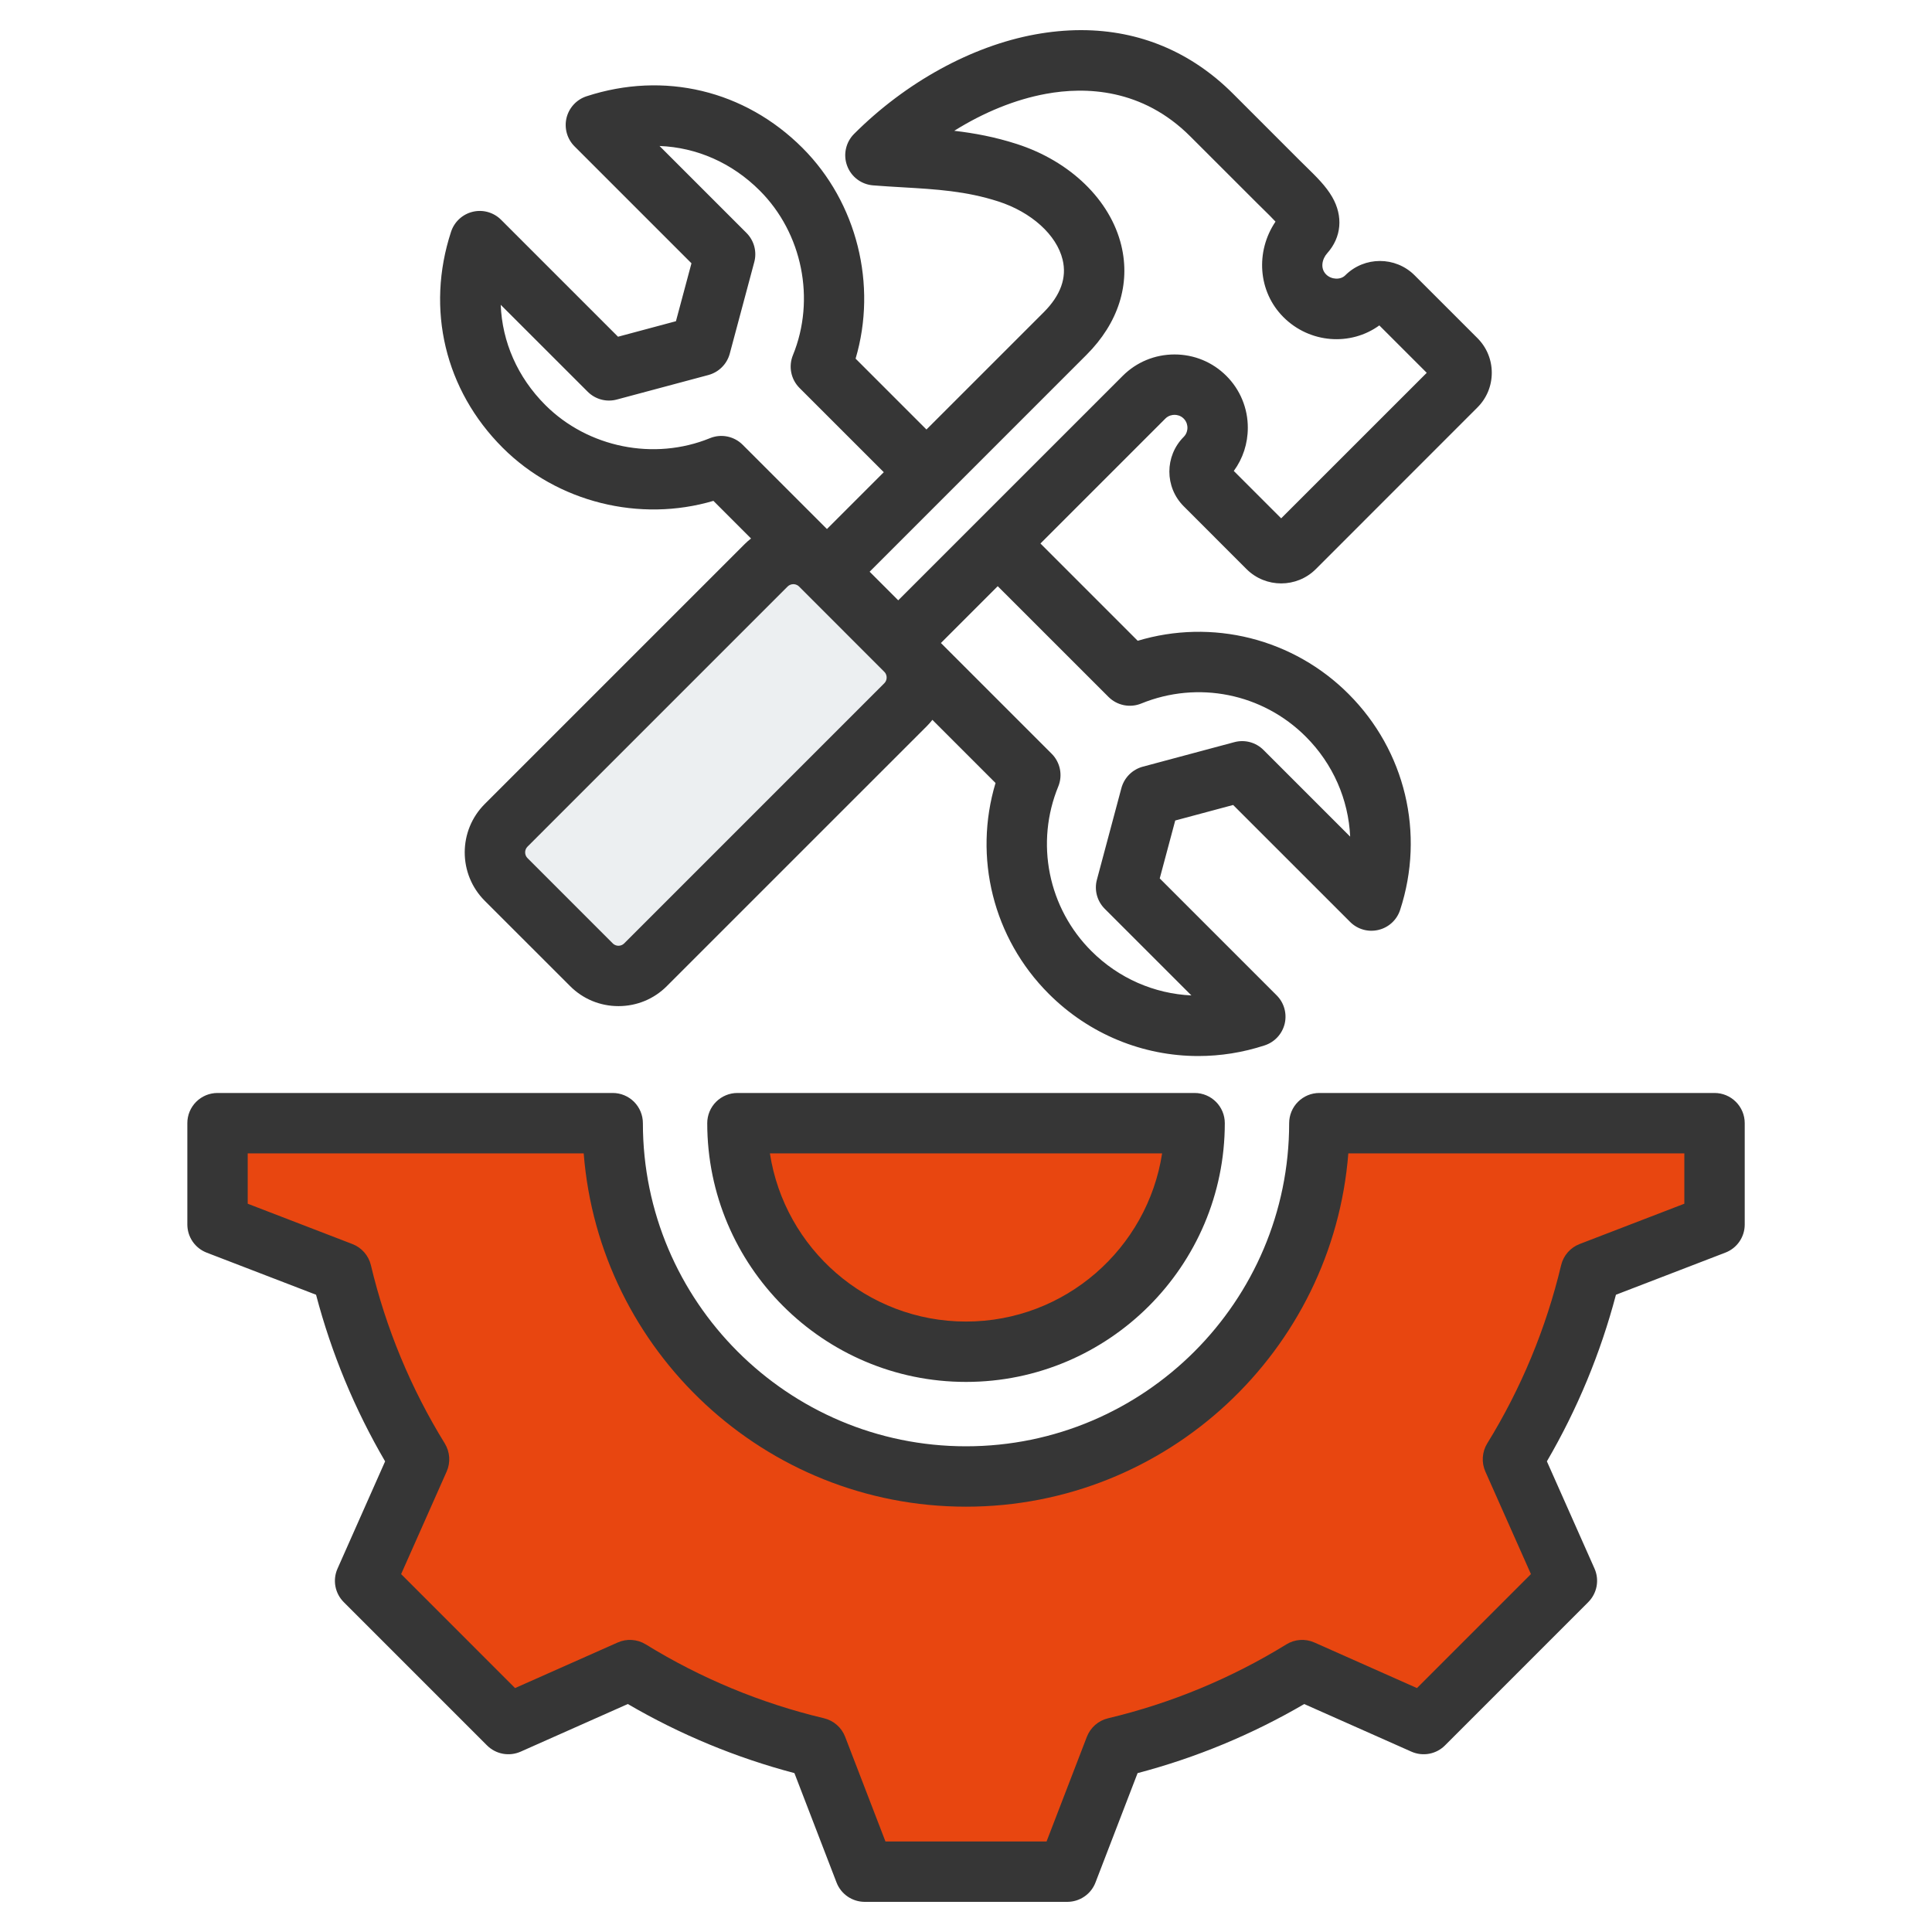 <?xml version="1.0" encoding="UTF-8"?> <svg xmlns="http://www.w3.org/2000/svg" width="90" height="90" viewBox="0 0 90 90" fill="none"> <path fill-rule="evenodd" clip-rule="evenodd" d="M79.869 52.318V57.037L74.091 59.261C73.357 62.339 72.138 65.281 70.478 67.975L72.993 73.637L66.32 80.311L60.659 77.796C57.965 79.457 55.022 80.677 51.943 81.41L49.72 87.186H40.282L38.058 81.408C34.98 80.675 32.038 79.456 29.344 77.796L23.682 80.311L17.009 73.637L19.523 67.977C17.862 65.282 16.643 62.34 15.909 59.261L10.133 57.037V52.318H28.542C28.542 61.409 35.91 68.778 45.001 68.778C54.092 68.778 61.46 61.409 61.46 52.319L79.869 52.318ZM34.353 52.319C34.353 58.202 39.117 62.966 45.001 62.966C50.884 62.966 55.649 58.202 55.649 52.319H34.353Z" fill="#E84610"></path> <path fill-rule="evenodd" clip-rule="evenodd" d="M43.531 62.865C44.017 62.932 44.508 62.966 44.999 62.966C50.882 62.966 55.647 58.202 55.647 52.319L52.711 52.318C52.711 57.629 48.794 62.14 43.531 62.865ZM29.343 77.796L23.68 80.311L22.777 79.408L28.072 77.056C28.489 77.313 28.913 77.56 29.343 77.796ZM60.657 77.797C57.963 79.457 55.021 80.677 51.942 81.41L49.718 87.186H46.782L49.005 81.41C52.085 80.677 56.297 78.716 58.992 77.057L60.657 77.797ZM79.867 52.319V57.037L74.089 59.261C73.356 62.34 72.136 65.281 70.477 67.975L72.991 73.637L66.318 80.311L64.285 79.408L70.055 73.637L67.54 67.975C69.2 65.281 70.42 62.34 71.153 59.261L76.931 57.037V52.319H79.867Z" fill="#E84610"></path> <path fill-rule="evenodd" clip-rule="evenodd" d="M30.069 44.94L42.19 32.819C42.884 32.126 42.884 30.994 42.19 30.3C40.862 28.971 39.551 27.622 38.203 26.313C37.509 25.631 36.386 25.635 35.696 26.325L23.575 38.446C22.881 39.139 22.881 40.271 23.575 40.965L27.55 44.94C28.244 45.634 29.376 45.634 30.069 44.94Z" fill="#ECEFF1"></path> <path fill-rule="evenodd" clip-rule="evenodd" d="M27.377 18.248C27.551 18.422 27.768 18.548 28.006 18.612C28.244 18.676 28.495 18.676 28.733 18.612L32.999 17.47C33.238 17.405 33.456 17.28 33.63 17.105C33.805 16.931 33.931 16.713 33.995 16.475L35.137 12.208C35.201 11.97 35.201 11.719 35.137 11.48C35.073 11.242 34.948 11.025 34.773 10.85L30.723 6.8C32.452 6.868 34.096 7.582 35.392 8.878C37.379 10.864 37.999 13.946 36.937 16.546C36.832 16.803 36.806 17.084 36.86 17.356C36.915 17.628 37.049 17.877 37.245 18.073L41.17 21.997L38.522 24.644L34.597 20.72C34.402 20.524 34.153 20.39 33.881 20.335C33.61 20.28 33.328 20.307 33.072 20.412C30.47 21.474 27.389 20.853 25.402 18.867C24.107 17.571 23.393 15.926 23.325 14.198L27.377 18.248ZM50.614 16.529L40.511 26.633L41.843 27.965L52.299 17.51C52.942 16.867 53.8 16.512 54.714 16.512C55.628 16.512 56.486 16.867 57.129 17.51C57.447 17.827 57.699 18.203 57.87 18.618C58.042 19.033 58.129 19.477 58.128 19.926C58.128 20.661 57.9 21.359 57.475 21.939L59.682 24.146L66.463 17.367L64.254 15.159C62.916 16.13 61.012 15.998 59.787 14.773C58.602 13.589 58.475 11.72 59.418 10.324C59.26 10.152 59.049 9.946 58.889 9.788C58.783 9.686 58.676 9.581 58.569 9.473L55.45 6.356C53.206 4.109 50.555 4.036 48.727 4.371C47.302 4.631 45.831 5.23 44.452 6.093C45.387 6.202 46.338 6.377 47.361 6.706C49.856 7.507 51.724 9.319 52.235 11.435C52.671 13.238 52.096 15.048 50.614 16.529ZM51.638 32.465C51.834 32.661 52.083 32.794 52.354 32.849C52.626 32.904 52.907 32.877 53.163 32.773C55.805 31.695 58.815 32.3 60.831 34.318C62.102 35.589 62.817 37.249 62.896 38.974L58.858 34.936C58.684 34.762 58.467 34.636 58.229 34.572C57.991 34.508 57.74 34.508 57.502 34.572L53.236 35.715C52.997 35.779 52.78 35.905 52.605 36.079C52.43 36.254 52.305 36.471 52.24 36.709L51.099 40.976C51.034 41.214 51.034 41.465 51.098 41.704C51.162 41.942 51.287 42.159 51.462 42.334L55.5 46.371C53.775 46.291 52.114 45.577 50.843 44.306C49.857 43.324 49.184 42.071 48.909 40.706C48.634 39.342 48.769 37.926 49.298 36.638C49.403 36.382 49.43 36.1 49.375 35.828C49.32 35.557 49.186 35.307 48.99 35.112L43.831 29.954L46.478 27.307L51.638 32.465ZM41.196 31.297C41.34 31.441 41.34 31.683 41.196 31.827L29.076 43.948C29.041 43.983 29 44.01 28.954 44.029C28.909 44.047 28.86 44.057 28.811 44.057C28.753 44.057 28.64 44.042 28.546 43.948L24.571 39.972C24.427 39.829 24.427 39.586 24.571 39.442L36.691 27.321C36.762 27.252 36.857 27.213 36.956 27.213C37.016 27.213 37.127 27.227 37.222 27.321L41.196 31.297ZM33.234 23.332L34.986 25.085C34.888 25.162 34.792 25.244 34.703 25.333L22.581 37.454C21.338 38.697 21.338 40.719 22.581 41.962L26.558 45.937C27.158 46.538 27.958 46.869 28.811 46.869C29.663 46.869 30.465 46.538 31.064 45.937L43.186 33.816C43.276 33.726 43.357 33.631 43.434 33.533L46.376 36.475C45.336 39.935 46.261 43.702 48.855 46.295C50.742 48.184 53.248 49.194 55.819 49.194C56.851 49.194 57.895 49.032 58.915 48.697C59.143 48.622 59.349 48.49 59.511 48.314C59.675 48.137 59.789 47.922 59.846 47.688C59.901 47.454 59.896 47.21 59.831 46.979C59.766 46.747 59.642 46.537 59.472 46.367L54.025 40.92L54.747 38.222L57.445 37.499L62.893 42.946C63.062 43.116 63.273 43.24 63.504 43.305C63.735 43.371 63.98 43.375 64.213 43.319C64.447 43.264 64.663 43.149 64.84 42.986C65.017 42.823 65.149 42.617 65.223 42.389C66.387 38.829 65.467 34.974 62.821 32.328C61.561 31.065 59.982 30.168 58.253 29.731C56.523 29.295 54.708 29.336 52.999 29.85L48.468 25.318L54.287 19.499C54.438 19.348 54.619 19.325 54.714 19.325C54.808 19.325 54.99 19.347 55.141 19.499C55.292 19.65 55.316 19.832 55.316 19.926C55.316 20.02 55.292 20.202 55.141 20.353C54.252 21.243 54.25 22.692 55.141 23.583L58.067 26.51C58.957 27.4 60.407 27.4 61.297 26.51L68.823 18.982C69.256 18.551 69.492 17.978 69.493 17.367C69.493 16.756 69.256 16.183 68.826 15.752L65.898 12.825C65.007 11.935 63.56 11.935 62.668 12.825C62.447 13.048 62.019 13.029 61.775 12.784C61.489 12.498 61.589 12.061 61.828 11.795C62.492 11.053 62.578 10.074 62.058 9.175C61.766 8.668 61.323 8.235 60.856 7.778C60.758 7.682 60.657 7.584 60.557 7.484L57.44 4.366C55.487 2.414 53.076 1.409 50.379 1.404H50.322C49.639 1.407 48.938 1.473 48.221 1.604C45.266 2.144 42.189 3.833 39.785 6.239C39.595 6.429 39.464 6.67 39.407 6.932C39.349 7.195 39.368 7.468 39.462 7.72C39.554 7.973 39.718 8.193 39.932 8.355C40.147 8.517 40.403 8.614 40.671 8.635C41.142 8.672 41.597 8.699 42.039 8.725C43.626 8.818 44.997 8.899 46.502 9.383C48.045 9.879 49.223 10.944 49.5 12.095C49.705 12.934 49.409 13.756 48.627 14.54L43.158 20.008L39.857 16.707C40.871 13.281 39.931 9.439 37.382 6.89C34.694 4.203 30.934 3.305 27.32 4.486C27.092 4.561 26.887 4.693 26.724 4.87C26.561 5.047 26.446 5.263 26.39 5.496C26.335 5.73 26.34 5.974 26.405 6.206C26.47 6.437 26.594 6.648 26.764 6.818L32.211 12.265L31.488 14.963L28.79 15.686L23.342 10.238C23.173 10.068 22.962 9.945 22.731 9.879C22.5 9.814 22.256 9.809 22.022 9.865C21.788 9.921 21.573 10.036 21.396 10.199C21.219 10.362 21.087 10.567 21.012 10.796C19.83 14.408 20.729 18.17 23.415 20.856C25.965 23.406 29.806 24.346 33.234 23.332ZM45.001 61.563C40.382 61.563 36.545 58.158 35.865 53.728H54.136C53.455 58.158 49.618 61.563 45.001 61.563ZM34.353 50.915C34.168 50.915 33.985 50.951 33.815 51.022C33.644 51.092 33.489 51.196 33.358 51.327C33.228 51.457 33.124 51.612 33.053 51.783C32.983 51.954 32.946 52.136 32.946 52.321C32.946 58.968 38.354 64.375 45.001 64.375C51.647 64.375 57.056 58.968 57.056 52.321C57.056 51.544 56.424 50.915 55.649 50.915H34.353ZM78.463 56.074V53.728H62.81C62.091 62.923 54.378 70.187 45.001 70.187C35.622 70.187 27.909 62.924 27.191 53.728H11.539V56.074L16.415 57.952C16.628 58.033 16.818 58.166 16.968 58.338C17.119 58.51 17.225 58.716 17.278 58.938C17.975 61.872 19.137 64.675 20.72 67.242C20.839 67.437 20.91 67.658 20.925 67.885C20.94 68.113 20.9 68.341 20.807 68.55L18.686 73.328L23.993 78.637L28.774 76.514C28.983 76.421 29.211 76.38 29.439 76.396C29.666 76.411 29.887 76.481 30.081 76.601C32.648 78.183 35.451 79.345 38.384 80.043C38.606 80.096 38.812 80.202 38.984 80.353C39.156 80.503 39.288 80.693 39.37 80.906L41.248 85.783H48.753L50.63 80.907C50.713 80.694 50.846 80.504 51.018 80.353C51.19 80.203 51.397 80.097 51.619 80.044C54.552 79.346 57.355 78.184 59.923 76.602C60.117 76.482 60.338 76.411 60.565 76.396C60.793 76.38 61.021 76.421 61.23 76.514L66.008 78.637L71.317 73.328L69.193 68.549C69.101 68.34 69.06 68.112 69.076 67.884C69.091 67.656 69.161 67.435 69.281 67.24C70.863 64.674 72.025 61.871 72.723 58.938C72.776 58.716 72.882 58.51 73.032 58.338C73.183 58.166 73.373 58.033 73.586 57.951L78.463 56.074ZM80.863 51.327C80.599 51.063 80.242 50.915 79.87 50.915H61.461C61.276 50.915 61.093 50.951 60.922 51.022C60.752 51.093 60.596 51.196 60.466 51.327C60.335 51.457 60.232 51.612 60.161 51.783C60.09 51.954 60.054 52.137 60.054 52.321C60.054 60.622 53.301 67.374 45.001 67.374C36.7 67.374 29.948 60.622 29.948 52.321C29.948 52.137 29.912 51.954 29.841 51.783C29.771 51.613 29.667 51.458 29.537 51.327C29.406 51.196 29.251 51.093 29.081 51.022C28.91 50.951 28.727 50.915 28.542 50.915H10.132C9.948 50.915 9.765 50.951 9.594 51.022C9.424 51.093 9.269 51.196 9.138 51.327C9.007 51.458 8.904 51.613 8.833 51.783C8.763 51.954 8.726 52.137 8.727 52.321V57.041C8.727 57.325 8.813 57.602 8.974 57.837C9.135 58.071 9.363 58.251 9.628 58.353L14.723 60.314C15.439 63.035 16.521 65.647 17.94 68.076L15.724 73.07C15.608 73.329 15.573 73.618 15.625 73.897C15.677 74.177 15.813 74.434 16.014 74.634L22.687 81.308C22.888 81.509 23.145 81.644 23.425 81.696C23.704 81.748 23.993 81.714 24.253 81.599L29.246 79.38C31.676 80.799 34.287 81.881 37.007 82.598L38.969 87.694C39.071 87.96 39.252 88.188 39.486 88.349C39.72 88.509 39.998 88.595 40.282 88.596H49.72C50.004 88.595 50.282 88.509 50.516 88.348C50.75 88.188 50.93 87.96 51.032 87.694L52.993 82.599C55.715 81.883 58.326 80.8 60.756 79.381L65.75 81.599C66.009 81.714 66.298 81.748 66.577 81.696C66.856 81.644 67.113 81.509 67.313 81.308L73.986 74.634C74.187 74.433 74.323 74.176 74.375 73.897C74.427 73.618 74.394 73.329 74.278 73.069L72.06 68.075C73.478 65.645 74.56 63.034 75.277 60.314L80.374 58.352C80.64 58.251 80.869 58.071 81.03 57.836C81.191 57.602 81.277 57.324 81.276 57.04V52.321C81.276 52.136 81.24 51.953 81.169 51.783C81.098 51.612 80.994 51.457 80.863 51.327Z" fill="#363636"></path> </svg> 